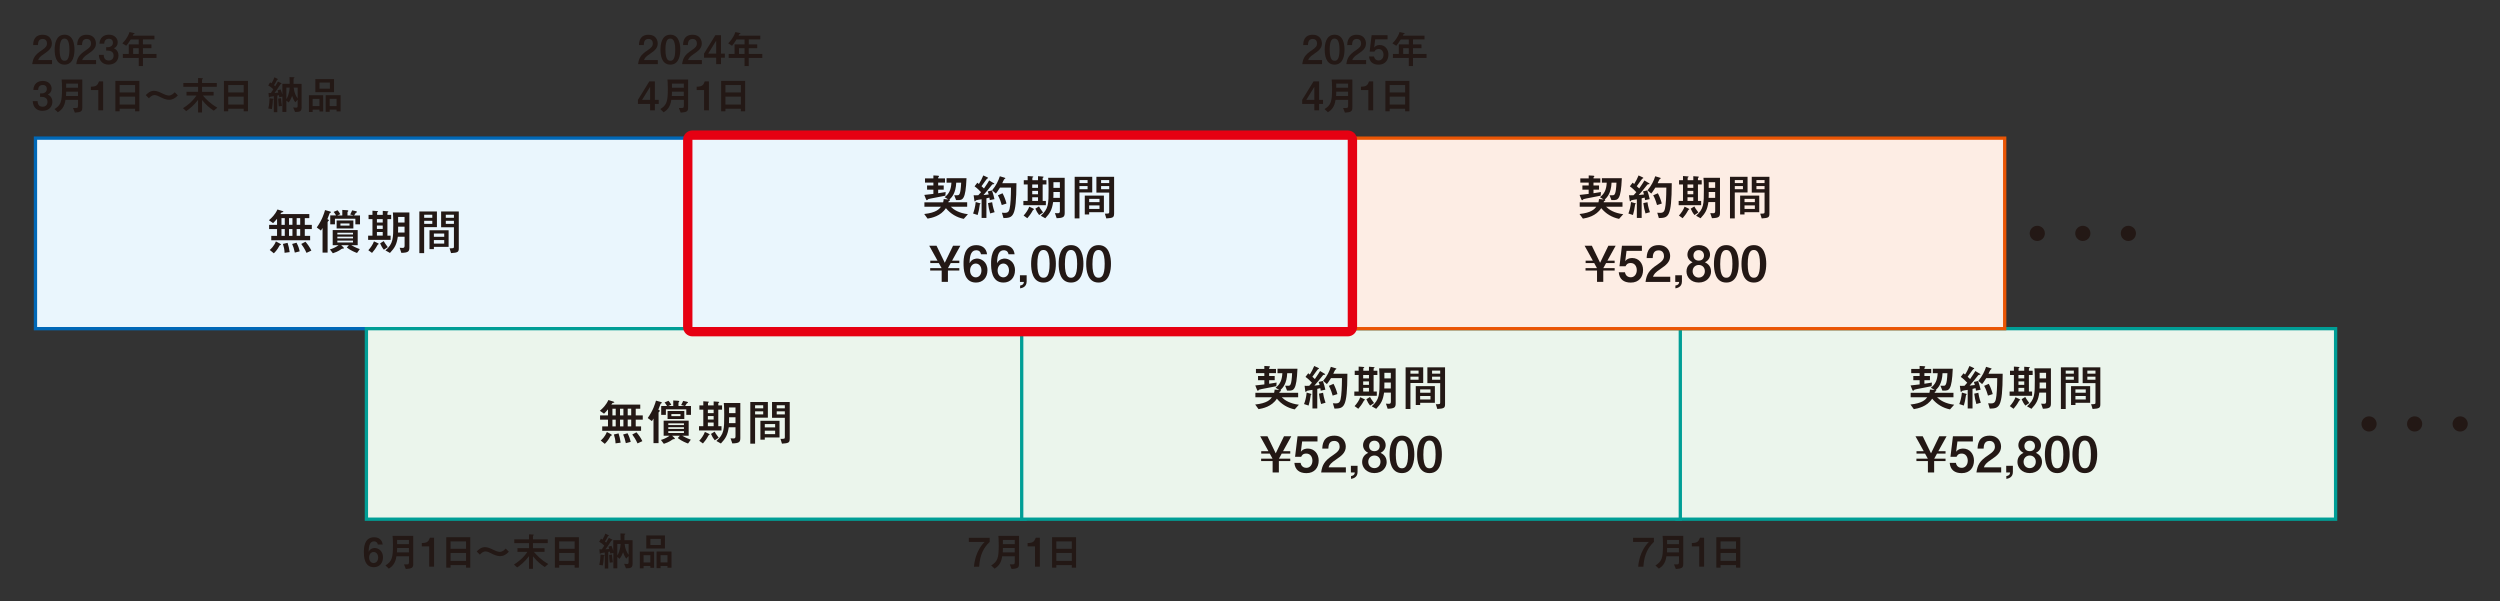 <?xml version="1.0" encoding="UTF-8"?> <svg xmlns="http://www.w3.org/2000/svg" id="_文字" data-name="文字" viewBox="0 0 757 182"><rect x="0" y="0" width="757" height="182" fill="#333333" stroke="none"/><defs><style> .cls-1 { fill: #0068b7; } .cls-2 { fill: #fdede4; } .cls-3 { fill: #ebf5ec; } .cls-4 { fill: #009e96; } .cls-5 { fill: #ea5504; } .cls-6 { fill: #e60012; } .cls-7 { fill: #eaf6fd; } .cls-8 { fill: #231815; } </style></defs><g><rect class="cls-7" x="10.74" y="41.83" width="199.43" height="57.69"></rect><path class="cls-1" d="M209.67,42.33v56.69H11.24V42.33H209.67m1-1H10.24v58.69H210.67V41.33h0Z"></path></g><g><rect class="cls-3" x="110.95" y="99.52" width="199.43" height="57.69"></rect><path class="cls-4" d="M309.87,100.02v56.69H111.45v-56.69h198.43m1-1H110.45v58.69h200.43v-58.69h0Z"></path></g><g><rect class="cls-3" x="507.8" y="99.52" width="199.42" height="57.69"></rect><path class="cls-4" d="M706.72,100.02v56.69h-198.43v-56.69h198.43m1-1h-200.43v58.69h200.43v-58.69h0Z"></path></g><g><rect class="cls-3" x="309.37" y="99.52" width="199.43" height="57.69"></rect><path class="cls-4" d="M508.3,100.02v56.69h-198.43v-56.69h198.43m1-1h-200.43v58.69h200.43v-58.69h0Z"></path></g><g><rect class="cls-2" x="407.59" y="41.83" width="199.43" height="57.69"></rect><path class="cls-5" d="M606.52,42.33v56.69h-198.43V42.33h198.43m1-1h-200.43v58.69h200.43V41.33h0Z"></path></g><g><rect class="cls-7" x="208.25" y="40.91" width="201.26" height="59.53" rx="1.42" ry="1.42"></rect><path class="cls-6" d="M408.09,42.33v56.69H209.67V42.33h198.43m0-2.83H209.67c-1.57,0-2.83,1.27-2.83,2.83v56.69c0,1.57,1.27,2.83,2.83,2.83h198.43c1.57,0,2.83-1.27,2.83-2.83V42.33c0-1.57-1.27-2.83-2.83-2.83h0Z"></path></g><g><path class="cls-8" d="M15.75,18.17v1.25h-5.99c.24-1.81,.82-2.84,2.83-4.16,1.31-.86,1.64-1.39,1.64-2.07,0-.59-.26-1.4-1.31-1.4-1.28,0-1.4,1.08-1.43,1.86h-1.46c.02-.79,.13-3.13,2.9-3.13,2.18,0,2.78,1.62,2.78,2.64,0,1.44-1.01,2.24-2.3,3.11-1.38,.92-1.61,1.29-1.86,1.92h4.19Z"></path><path class="cls-8" d="M22.55,15.04c0,1.39-.26,4.53-3,4.53s-3-3.03-3-4.53,.29-4.53,3-4.53,3,3.06,3,4.53Zm-4.49,0c0,3.24,.95,3.36,1.5,3.36,.61,0,1.46-.28,1.46-3.36s-.91-3.35-1.47-3.35-1.49,.18-1.49,3.35Z"></path><path class="cls-8" d="M29.09,18.17v1.25h-5.99c.24-1.81,.82-2.84,2.83-4.16,1.31-.86,1.64-1.39,1.64-2.07,0-.59-.26-1.4-1.31-1.4-1.28,0-1.4,1.08-1.43,1.86h-1.46c.02-.79,.13-3.13,2.9-3.13,2.18,0,2.78,1.62,2.78,2.64,0,1.44-1.01,2.24-2.3,3.11-1.38,.92-1.61,1.29-1.86,1.92h4.19Z"></path><path class="cls-8" d="M31.4,16.63c.04,.48,.12,1.69,1.52,1.69,.82,0,1.48-.49,1.48-1.5,0-1.35-1.26-1.49-1.76-1.49h-.49v-1.04h.49c.84,0,1.56-.48,1.56-1.37,0-.68-.41-1.19-1.21-1.19-1.34,0-1.4,1.16-1.42,1.5h-1.45c.07-1.76,1.22-2.73,2.87-2.73,1.76,0,2.66,1.18,2.66,2.3,0,.82-.4,1.5-1.16,1.81,1.27,.62,1.39,1.68,1.39,2.22,0,1.56-1.14,2.73-3,2.73-1.75,0-2.85-1.08-2.95-2.94h1.47Z"></path><path class="cls-8" d="M45.85,13.44v1.16h-2.57v1.74h4.11v1.2h-4.11v2.46h-1.27v-2.46h-4.81v-1.2h1.79v-2.9h3.02v-1.5h-2.42c-.83,1.32-1.13,1.64-1.37,1.92l-1.18-.74c.62-.61,1.64-1.72,2.17-3.41l1.14,.24c.36,.07,.4,.08,.4,.2,0,.08-.02,.1-.28,.18-.12,.05-.19,.26-.26,.48h6.55v1.13h-3.48v1.5h2.57Zm-3.84,1.16h-1.69v1.74h1.69v-1.74Z"></path><path class="cls-8" d="M11.38,30.63c.04,.48,.12,1.69,1.52,1.69,.82,0,1.48-.49,1.48-1.5,0-1.35-1.26-1.49-1.76-1.49h-.49v-1.04h.49c.84,0,1.56-.48,1.56-1.37,0-.68-.41-1.19-1.21-1.19-1.34,0-1.4,1.16-1.42,1.5h-1.45c.07-1.76,1.22-2.73,2.87-2.73,1.76,0,2.66,1.18,2.66,2.3,0,.82-.4,1.5-1.16,1.81,1.27,.62,1.39,1.68,1.39,2.22,0,1.56-1.14,2.73-3,2.73-1.75,0-2.85-1.08-2.95-2.94h1.47Z"></path><path class="cls-8" d="M19.83,30.23c-.31,2.28-1.34,3.15-2.3,3.77l-1.03-.97c1.94-1.2,2.28-2.27,2.28-6.18,0-1.42-.07-2.25-.12-2.77h6.26v8.54c0,1.2-.54,1.35-2.25,1.49l-.55-1.4c.44,0,1.12,.01,1.23-.04,.22-.07,.28-.41,.28-.73v-1.7h-3.79Zm.2-2.48v.48c0,.2,0,.35-.04,.84h3.62v-1.32h-3.59Zm3.59-1.18v-1.26h-3.59v1.26h3.59Z"></path><path class="cls-8" d="M31.22,33.41h-1.46v-6.14h-2.24v-1.02c1.69-.01,2.03-.48,2.46-1.6h1.25v8.76Z"></path><path class="cls-8" d="M40.9,33.7v-.77h-4.68v.77h-1.29v-9.21h7.27v9.21h-1.29Zm0-7.95h-4.68v2.24h4.68v-2.24Zm0,3.51h-4.68v2.4h4.68v-2.4Z"></path><path class="cls-8" d="M44.13,28.81c.54-.54,1.33-1.32,2.53-1.32,.86,0,1.98,.54,2.42,.77,.4,.19,1.36,.67,2.01,.67,.85,0,1.43-.59,1.82-1l.95,.95c-.77,.84-1.6,1.34-2.69,1.34-.83,0-1.76-.38-2.64-.83-.31-.17-1.15-.6-1.69-.6-.82,0-1.32,.52-1.76,.97l-.96-.96Z"></path><path class="cls-8" d="M59.98,26.28h-4.47v-1.15h4.47v-1.51l.91,.04c.21,.01,.44,.01,.49,.04,.04,.01,.06,.05,.06,.07,0,.05-.06,.11-.19,.23-.04,.04-.07,.1-.07,.18v.96h4.47v1.15h-4.47v1.52h3.5v1.12h-3.24c.83,.96,2.13,2.41,4.37,3.67l-1.07,.92c-1.27-.85-2.32-1.68-3.56-3.25v3.79h-1.2v-3.83c-1.38,1.83-2.69,2.79-3.6,3.42l-.96-.89c1.12-.72,2.72-1.81,4.07-3.84h-3.01v-1.12h3.5v-1.52Z"></path><path class="cls-8" d="M73.79,33.7v-.77h-4.68v.77h-1.3v-9.21h7.27v9.21h-1.3Zm0-7.95h-4.68v2.24h4.68v-2.24Zm0,3.51h-4.68v2.4h4.68v-2.4Z"></path><path class="cls-8" d="M91.33,25.4v7.12c0,1.27-.58,1.38-1.99,1.38l-.58-1.37c.18,.02,.8,.07,.91,.07,.31,0,.46-.1,.46-.56v-1.85l-.71,.77c-.46-.49-.84-1.56-.97-1.92-.29,.85-.73,1.56-1.02,1.99l-.72-.56v3.43h-1.2v-4.65l-.95,.19c-.02-.22-.05-.43-.1-.61-.11,.02-.42,.08-.49,.1v5.05h-1.06v-4.87c-.19,.02-1.19,.2-1.22,.22-.05,.01-.17,.23-.21,.23-.06,0-.07-.1-.08-.24l-.1-1.18c.35,.02,.53,.02,.73,.02,.08-.13,.43-.62,.74-1.13-.48-.46-.96-.85-1.55-1.15l.56-.95c.13,.07,.25,.13,.46,.28,.53-.89,.72-1.43,.85-1.82l.92,.47c.11,.05,.16,.08,.16,.14,0,.08-.06,.11-.17,.12-.11,.01-.12,.05-.25,.34-.19,.42-.54,.98-.77,1.34,.06,.05,.22,.19,.36,.32,.67-1.13,.74-1.25,.83-1.43l.89,.44c.08,.04,.2,.1,.2,.18,0,.07-.05,.08-.2,.13-.12,.04-.23,.19-.38,.44-.77,1.24-1.26,1.9-1.55,2.27,.31,0,.65-.04,1.13-.1-.05-.23-.14-.54-.23-.7l.92-.28c.23,.55,.38,.98,.55,1.55v-3.24h2.22c0-.82-.05-1.68-.06-2.03l1.19,.04c.18,0,.31,.01,.31,.11,0,.04-.02,.07-.06,.1-.18,.13-.21,.17-.21,.35v1.44h2.43Zm-8.72,4.49c.07,.01,.23,.05,.23,.12,0,.06-.13,.18-.21,.25-.01,.11-.06,.76-.06,.84-.04,.62-.11,1.21-.24,1.93l-1.09-.17c.3-1.22,.35-2.24,.37-3.11l1,.13Zm2.48-.16c.05,.85,.13,1.46,.29,2.35l-.97,.11c-.13-1.15-.16-1.8-.17-2.35l.85-.11Zm1.62-3.2v3.48c.24-.38,.86-1.37,1-3.48h-1Zm2.22,0c.13,1.48,.64,2.47,1.2,3.31v-3.31h-1.2Z"></path><path class="cls-8" d="M96.73,33.2h-2.06v.71h-1.13v-5.07h4.32v4.91h-1.13v-.54Zm0-1.07v-2.19h-2.06v2.19h2.06Zm-1.24-8.18h5.65v3.96h-5.65v-3.96Zm1.25,2.9h3.15v-1.85h-3.15v1.85Zm5.17,6.34h-2.09v.67h-1.21v-5.04h4.52v4.91h-1.22v-.54Zm0-1.07v-2.19h-2.09v2.19h2.09Z"></path></g><g><path class="cls-8" d="M199.19,18.17v1.25h-5.98c.24-1.81,.81-2.84,2.83-4.16,1.31-.86,1.64-1.39,1.64-2.07,0-.59-.26-1.4-1.31-1.4-1.28,0-1.4,1.08-1.43,1.86h-1.46c.02-.79,.13-3.13,2.9-3.13,2.18,0,2.78,1.62,2.78,2.64,0,1.44-1.01,2.24-2.3,3.11-1.38,.92-1.61,1.29-1.86,1.92h4.19Z"></path><path class="cls-8" d="M205.99,15.04c0,1.39-.26,4.53-3,4.53s-3-3.03-3-4.53,.29-4.53,3-4.53,3,3.06,3,4.53Zm-4.49,0c0,3.24,.95,3.36,1.5,3.36,.61,0,1.46-.28,1.46-3.36s-.91-3.35-1.48-3.35-1.49,.18-1.49,3.35Z"></path><path class="cls-8" d="M212.53,18.17v1.25h-5.98c.24-1.81,.81-2.84,2.83-4.16,1.31-.86,1.64-1.39,1.64-2.07,0-.59-.26-1.4-1.31-1.4-1.28,0-1.4,1.08-1.43,1.86h-1.46c.02-.79,.13-3.13,2.9-3.13,2.18,0,2.78,1.62,2.78,2.64,0,1.44-1.01,2.24-2.3,3.11-1.38,.92-1.61,1.29-1.86,1.92h4.19Z"></path><path class="cls-8" d="M218.31,16.23h1.17v1.25h-1.17v1.93h-1.45v-1.93h-3.68v-1.25l3.44-5.58h1.69v5.58Zm-1.45,0v-3.93l-2.42,3.93h2.42Z"></path><path class="cls-8" d="M229.29,13.44v1.16h-2.57v1.74h4.11v1.2h-4.11v2.46h-1.27v-2.46h-4.81v-1.2h1.79v-2.9h3.02v-1.5h-2.42c-.83,1.32-1.13,1.64-1.37,1.92l-1.17-.74c.62-.61,1.64-1.72,2.17-3.41l1.14,.24c.36,.07,.4,.08,.4,.2,0,.08-.02,.1-.28,.18-.12,.05-.19,.26-.26,.48h6.55v1.13h-3.48v1.5h2.57Zm-3.84,1.16h-1.69v1.74h1.69v-1.74Z"></path><path class="cls-8" d="M198.3,30.23h1.17v1.25h-1.17v1.93h-1.45v-1.93h-3.68v-1.25l3.44-5.58h1.69v5.58Zm-1.45,0v-3.93l-2.42,3.93h2.42Z"></path><path class="cls-8" d="M203.27,30.23c-.31,2.28-1.34,3.15-2.3,3.77l-1.03-.97c1.94-1.2,2.28-2.27,2.28-6.18,0-1.42-.07-2.25-.12-2.77h6.26v8.54c0,1.2-.54,1.35-2.25,1.49l-.55-1.4c.44,0,1.12,.01,1.24-.04,.21-.07,.28-.41,.28-.73v-1.7h-3.79Zm.2-2.48v.48c0,.2,0,.35-.04,.84h3.62v-1.32h-3.59Zm3.59-1.18v-1.26h-3.59v1.26h3.59Z"></path><path class="cls-8" d="M214.65,33.41h-1.46v-6.14h-2.24v-1.02c1.69-.01,2.03-.48,2.46-1.6h1.25v8.76Z"></path><path class="cls-8" d="M224.34,33.7v-.77h-4.68v.77h-1.3v-9.21h7.27v9.21h-1.3Zm0-7.95h-4.68v2.24h4.68v-2.24Zm0,3.51h-4.68v2.4h4.68v-2.4Z"></path></g><g><path class="cls-8" d="M83.89,66.25c-.29,.39-1,1.11-1.2,1.32l-1.26-.89c.84-.71,1.88-1.71,2.58-3.25l1.37,.42c.24,.08,.42,.14,.42,.25,0,.11-.04,.12-.41,.2-.16,.04-.24,.06-.49,.51h8.76v1.25h-1.37v2.02h2.13v1.29h-2.13v2.05h1.62v1.33h-11.77v-1.33h1.75v-2.05h-2.4v-1.29h2.4v-1.83Zm.76,7.44c.13,.07,.41,.23,.41,.38,0,.1-.03,.1-.29,.17-.08,.01-.1,.04-.13,.13-.71,1.35-1.42,2.04-1.73,2.33l-1.23-1.01c.34-.3,1.3-1.15,1.86-2.59l1.11,.6Zm1.58-7.63h-1v2.02h1v-2.02Zm0,3.31h-1v2.05h1v-2.05Zm.85,4.17c.3,.91,.48,1.72,.63,2.8l-1.54,.21c-.04-1.04-.23-1.86-.5-2.69l1.41-.33Zm1.47-7.48h-1.04v2.02h1.04v-2.02Zm0,3.31h-1.04v2.05h1.04v-2.05Zm1.24,4.12c.51,.98,.77,1.73,.95,2.62l-1.47,.38c-.21-1.09-.48-1.88-.81-2.62l1.33-.38Zm1.11-7.44h-1.07v2.02h1.07v-2.02Zm0,3.31h-1.07v2.05h1.07v-2.05Zm1.59,3.84c.71,.81,1.26,1.6,1.79,2.68l-1.47,.69c-.53-1.2-1.14-2.1-1.59-2.7l1.27-.67Z"></path><path class="cls-8" d="M95.92,68.87c1.6-2.21,2.25-4.33,2.5-5.26l1.37,.38c.2,.06,.42,.13,.42,.27,0,.1-.07,.13-.3,.22-.09,.05-.1,.09-.25,.51-.39,1.08-.42,1.15-.53,1.36,.3,.17,.46,.24,.46,.38,0,.08-.03,.1-.24,.27-.15,.12-.15,.24-.15,.33v9.15h-1.53v-7.44c-.22,.38-.31,.51-.49,.77l-1.26-.93Zm4,6.64c.72-.21,1.52-.49,2.62-1.27h-1.8v-4.57h7.57v4.57h-1.95c1.41,.79,2.21,1.06,2.59,1.19l-.84,1.17c-.49-.18-1.92-.72-3.1-1.65l.63-.71h-2.34l.67,.62c.06,.06,.15,.17,.15,.27,0,.12-.13,.15-.19,.15-.32,0-.34,0-.5,.1-1.02,.77-2.12,1.14-2.64,1.31l-.89-1.17Zm7.68-7.59v-1.68h-6.18v1.68h-1.42v-2.69h1.78c-.3-.51-.57-.84-.76-1.06l1.18-.51c.43,.45,.8,1.11,.85,1.2l-.94,.38h1.54v-1.68l1.44,.09c.07,0,.39,.03,.39,.21,0,.06-.01,.09-.17,.21-.09,.08-.09,.18-.09,.27v.9h1.89l-1.08-.3c.29-.5,.43-.85,.6-1.25l1.15,.25c.21,.04,.32,.15,.32,.24,0,.1-.05,.12-.3,.24-.08,.04-.09,.06-.29,.38-.11,.18-.21,.31-.29,.44h1.79v2.69h-1.43Zm-5.67-1.16h5.07v2.42h-5.07v-2.42Zm4.96,3.72h-4.74v.52h4.74v-.52Zm0,1.18h-4.74v.53h4.74v-.53Zm0,1.19h-4.74v.56h4.74v-.56Zm-3.81-4.54h2.76v-.64h-2.76v.64Z"></path><path class="cls-8" d="M115.89,63.85l1.33,.1c.14,.02,.38,.03,.38,.14,0,.06-.07,.12-.16,.18-.09,.06-.13,.1-.13,.18v.61h1.14v1.29h-1.14v5h.97v1.29h-6.81v-1.29h1.31v-5h-1.18v-1.29h1.18v-1.26l1.18,.09c.26,.02,.53,.03,.53,.14,0,.06-.09,.13-.18,.18-.06,.04-.12,.07-.12,.15v.7h1.71v-1.21Zm-1.59,9.73c.38,.18,.38,.21,.38,.27,0,.12-.12,.15-.24,.17-.04,.03-.13,.19-.17,.25-.57,1.05-1.05,1.65-1.62,2.31l-1.12-.81c.67-.72,1.39-1.77,1.71-2.69l1.07,.5Zm1.59-7.23h-1.76v1.04h1.76v-1.04Zm0,1.94h-1.76v1.04h1.76v-1.04Zm-1.76,1.95v1.11h1.76v-1.11h-1.76Zm2.06,2.76c.17,.31,.48,.87,1.23,1.84l-1.18,.78c-.5-.61-.84-1.21-1.14-1.93l1.09-.69Zm4.27-1.33c-.34,2.38-.95,3.39-2.38,4.92l-1.37-.76c2.37-2.06,2.37-3.61,2.37-7.9,0-.99-.01-2.67-.13-3.6h5.01v10.59c0,1.2-.3,1.6-2.43,1.65l-.52-1.54c.14,0,.79,.04,.93,.04,.49,0,.57-.28,.57-.75v-2.64h-2.04Zm2.04-1.25v-1.78h-1.95v.97c0,.18-.01,.58-.03,.81h1.98Zm0-3.03v-1.71h-1.95v1.71h1.95Z"></path><path class="cls-8" d="M126.98,76.64v-12.61h5.32v4.74h-3.87v7.87h-1.46Zm3.92-11.62h-2.46v.92h2.46v-.92Zm-2.46,1.83v.93h2.46v-.93h-2.46Zm2.94,8.58h-1.33v-5.71h5.79v5.04h-4.46v.67Zm3.13-4.72h-3.13v1h3.13v-1Zm0,1.99h-3.13v1.06h3.13v-1.06Zm4.41,2.52c0,1.11-.34,1.29-2.34,1.42l-.45-1.45c1.18,0,1.32,0,1.32-.53v-5.85h-3.88v-4.78h5.35v11.19Zm-1.47-10.2h-2.46v.92h2.46v-.92Zm-2.46,1.83v.93h2.46v-.93h-2.46Z"></path></g><g><path class="cls-8" d="M291.84,66.28c-2.18-.45-3.99-1.53-5.42-3.25-1.58,2.44-4.31,2.95-5.55,3.17l-1.02-1.4c3.61-.38,4.57-1.52,5.07-2.19h-5.01v-1.35h5.67c.11-.38,.14-.67,.17-.99l1.41,.13-1.12-.69c1.35-1.04,1.93-2.27,2.05-4.4h-1.47v-1.35h6.04c-.27,6.63-1.17,6.63-2.7,6.63h-.45l-.57-1.47h.93c.58,0,1-.13,1.17-3.81h-1.49c-.14,3.14-1.29,4.4-2.07,5.13,.13,.04,.19,.1,.19,.2,0,.07-.09,.12-.34,.25-.11,.04-.13,.19-.18,.36h5.71v1.35h-4.98c.96,.93,2.52,1.93,5.21,2.26l-1.26,1.41Zm-9.21-8.85h-1.91v-1.27h1.91v-.87h-2.54v-1.27h2.54v-.9l1.26,.07c.25,.02,.45,.03,.45,.18,0,.09-.06,.13-.18,.24-.08,.08-.08,.15-.08,.41h2.07v1.27h-2.07v.87h1.68v1.27h-1.68v1.08c.86-.12,1.2-.18,2.27-.36l-.09,1.1c-.81,.21-4.98,.92-5.19,1.05-.09,.08-.29,.33-.38,.33-.17,0-.23-.15-.35-.44l-.46-1.17c1.1-.1,1.25-.13,2.75-.31v-1.27Z"></path><path class="cls-8" d="M296.46,61.46c.39,.1,.43,.12,.43,.24,0,.06-.04,.09-.16,.13-.05,.02-.05,.08-.08,.3-.16,1.19-.34,2.08-.62,2.97l-1.38-.45c.31-.79,.67-2.07,.79-3.48l1,.29Zm.76-1.11c-.3,.04-1.51,.21-1.66,.29-.06,.04-.29,.34-.36,.34-.13,0-.13-.06-.21-.6l-.17-1.27c.15,.02,.33,.03,.57,.03,.21,0,.39,0,.84-.03,.36-.36,.55-.58,.83-.92-.41-.43-1.12-1.18-1.96-1.77l.84-1.1c.18,.12,.27,.19,.47,.39,.52-.79,.9-1.56,1.33-2.59l1.01,.46c.33,.15,.46,.23,.46,.31s-.13,.15-.32,.21c-.1,.03-1.42,1.92-1.69,2.28,.12,.1,.64,.58,.75,.69,.97-1.41,1.32-1.98,1.57-2.43l1.19,.71c.33,.19,.36,.21,.36,.31,0,.12-.11,.12-.39,.13-.18,0-.34,.21-.41,.3-.69,.9-1.7,2.1-2.47,2.97,.27-.03,.53-.04,1.59-.18-.11-.42-.15-.54-.3-.93l1.29-.29c.31,.83,.6,1.94,.75,2.64l-1.41,.29c-.06-.51-.11-.66-.13-.76-.2,.04-.27,.06-.9,.22v5.94h-1.46v-5.65Zm3.2,.87c.04,.38,.22,1.51,.75,3.03l-1.35,.38c-.32-1.04-.53-2.16-.65-3.13l1.25-.27Zm7.36-5.73c-.04,10.42-1.07,10.45-3.92,10.54l-.48-1.62c.25,.01,.55,.04,.88,.04,1.21,0,1.41-.62,1.63-2.38,.23-1.79,.24-4.95,.24-5.27h-3.33c-.78,1.26-1.08,1.6-1.25,1.8l-1.14-.98c1.18-1.38,1.93-2.94,2.34-4.25l1.2,.36c.44,.13,.48,.15,.48,.24s-.35,.29-.39,.35c-.12,.17-.48,.99-.55,1.15h4.27Zm-4.2,3.04c.48,.9,.93,2.07,1.19,3.1l-1.44,.46c-.15-.51-.54-1.88-1.16-2.96l1.41-.61Z"></path><path class="cls-8" d="M314.31,53.35l1.33,.1c.13,.02,.38,.03,.38,.14,0,.06-.07,.12-.17,.18-.09,.06-.13,.1-.13,.18v.61h1.14v1.29h-1.14v5h.97v1.29h-6.81v-1.29h1.3v-5h-1.18v-1.29h1.18v-1.26l1.19,.09c.25,.02,.53,.03,.53,.14,0,.06-.09,.13-.18,.18-.06,.04-.12,.07-.12,.15v.7h1.71v-1.21Zm-1.59,9.73c.38,.18,.38,.21,.38,.27,0,.12-.12,.15-.24,.17-.04,.03-.13,.19-.17,.25-.57,1.05-1.05,1.65-1.62,2.31l-1.12-.81c.67-.72,1.39-1.77,1.71-2.69l1.07,.5Zm1.59-7.23h-1.75v1.04h1.75v-1.04Zm0,1.94h-1.75v1.04h1.75v-1.04Zm-1.75,1.95v1.11h1.75v-1.11h-1.75Zm2.05,2.76c.17,.31,.48,.87,1.23,1.84l-1.19,.78c-.49-.61-.84-1.21-1.14-1.93l1.09-.69Zm4.28-1.33c-.35,2.38-.95,3.39-2.38,4.92l-1.37-.76c2.37-2.06,2.37-3.61,2.37-7.9,0-.99-.01-2.67-.13-3.6h5.01v10.59c0,1.2-.3,1.6-2.43,1.65l-.53-1.54c.14,0,.79,.04,.93,.04,.5,0,.57-.28,.57-.75v-2.64h-2.04Zm2.04-1.25v-1.78h-1.95v.97c0,.18-.02,.58-.03,.81h1.98Zm0-3.03v-1.71h-1.95v1.71h1.95Z"></path><path class="cls-8" d="M325.41,66.14v-12.61h5.32v4.74h-3.87v7.87h-1.46Zm3.91-11.62h-2.46v.92h2.46v-.92Zm-2.46,1.83v.93h2.46v-.93h-2.46Zm2.94,8.58h-1.33v-5.71h5.79v5.04h-4.46v.67Zm3.13-4.72h-3.13v1h3.13v-1Zm0,1.99h-3.13v1.06h3.13v-1.06Zm4.41,2.52c0,1.11-.35,1.29-2.34,1.42l-.45-1.45c1.18,0,1.32,0,1.32-.53v-5.85h-3.88v-4.78h5.36v11.19Zm-1.47-10.2h-2.46v.92h2.46v-.92Zm-2.46,1.83v.93h2.46v-.93h-2.46Z"></path><path class="cls-8" d="M283.58,74.41l2.5,5.16,2.5-5.16h2.21l-2.5,4.52h2.19v.73h-2.6l-.84,1.53h3.44v.73h-3.45v3.44h-1.89v-3.44h-3.48v-.73h3.46l-.84-1.53h-2.59v-.73h2.19l-2.51-4.52h2.21Z"></path><path class="cls-8" d="M297.04,76.98c-.22-1.2-1.19-1.2-1.41-1.2-1.3,0-2.02,1.03-2.05,3.93,.67-1.42,2.14-1.42,2.29-1.42,1.17,0,3.13,.92,3.13,3.54,0,2.23-1.41,3.73-3.48,3.73-3.71,0-3.76-4.23-3.76-5.83,0-1.12,0-5.5,3.85-5.5,1.82,0,3.06,.96,3.27,2.76h-1.85Zm-3.3,4.92c0,1.27,.78,2.08,1.73,2.08s1.71-.81,1.71-2.08-.76-2.1-1.71-2.1-1.73,.83-1.73,2.1Z"></path><path class="cls-8" d="M305.38,76.98c-.22-1.2-1.19-1.2-1.41-1.2-1.3,0-2.02,1.03-2.05,3.93,.67-1.42,2.14-1.42,2.29-1.42,1.17,0,3.13,.92,3.13,3.54,0,2.23-1.41,3.73-3.48,3.73-3.71,0-3.76-4.23-3.76-5.83,0-1.12,0-5.5,3.85-5.5,1.82,0,3.06,.96,3.27,2.76h-1.85Zm-3.3,4.92c0,1.27,.78,2.08,1.73,2.08s1.71-.81,1.71-2.08-.76-2.1-1.71-2.1-1.73,.83-1.73,2.1Z"></path><path class="cls-8" d="M310.87,83.34v1.89c0,1.78-1.56,2.01-1.98,2.08v-.85c1.07-.16,1.12-.78,1.14-1.09h-1.19v-2.02h2.03Z"></path><path class="cls-8" d="M319.72,79.89c0,1.74-.33,5.67-3.75,5.67s-3.75-3.79-3.75-5.67,.36-5.67,3.75-5.67,3.75,3.82,3.75,5.67Zm-5.61,0c0,4.05,1.18,4.2,1.88,4.2,.76,0,1.83-.35,1.83-4.2s-1.14-4.19-1.84-4.19-1.86,.23-1.86,4.19Z"></path><path class="cls-8" d="M328.06,79.89c0,1.74-.33,5.67-3.75,5.67s-3.75-3.79-3.75-5.67,.36-5.67,3.75-5.67,3.75,3.82,3.75,5.67Zm-5.61,0c0,4.05,1.18,4.2,1.88,4.2,.76,0,1.83-.35,1.83-4.2s-1.14-4.19-1.84-4.19-1.86,.23-1.86,4.19Z"></path><path class="cls-8" d="M336.4,79.89c0,1.74-.33,5.67-3.75,5.67s-3.75-3.79-3.75-5.67,.36-5.67,3.75-5.67,3.75,3.82,3.75,5.67Zm-5.61,0c0,4.05,1.18,4.2,1.88,4.2,.76,0,1.83-.35,1.83-4.2s-1.14-4.19-1.84-4.19-1.86,.23-1.86,4.19Z"></path></g><g><path class="cls-8" d="M490.27,66.28c-2.17-.45-3.99-1.53-5.42-3.25-1.58,2.44-4.3,2.95-5.55,3.17l-1.02-1.4c3.61-.38,4.57-1.52,5.07-2.19h-5.01v-1.35h5.67c.1-.38,.13-.67,.17-.99l1.41,.13-1.12-.69c1.35-1.04,1.93-2.27,2.05-4.4h-1.47v-1.35h6.04c-.27,6.63-1.17,6.63-2.7,6.63h-.45l-.57-1.47h.93c.58,0,1-.13,1.17-3.81h-1.49c-.13,3.14-1.29,4.4-2.07,5.13,.13,.04,.19,.1,.19,.2,0,.07-.09,.12-.34,.25-.11,.04-.13,.19-.18,.36h5.71v1.35h-4.98c.96,.93,2.52,1.93,5.21,2.26l-1.26,1.41Zm-9.21-8.85h-1.91v-1.27h1.91v-.87h-2.54v-1.27h2.54v-.9l1.26,.07c.25,.02,.45,.03,.45,.18,0,.09-.06,.13-.18,.24-.08,.08-.08,.15-.08,.41h2.07v1.27h-2.07v.87h1.68v1.27h-1.68v1.08c.85-.12,1.2-.18,2.26-.36l-.09,1.1c-.81,.21-4.98,.92-5.19,1.05-.09,.08-.29,.33-.38,.33-.17,0-.23-.15-.35-.44l-.46-1.17c1.1-.1,1.25-.13,2.75-.31v-1.27Z"></path><path class="cls-8" d="M494.89,61.46c.39,.1,.43,.12,.43,.24,0,.06-.04,.09-.16,.13-.05,.02-.05,.08-.08,.3-.17,1.19-.35,2.08-.62,2.97l-1.38-.45c.31-.79,.67-2.07,.79-3.48l1,.29Zm.76-1.11c-.3,.04-1.51,.21-1.66,.29-.06,.04-.29,.34-.36,.34-.13,0-.13-.06-.21-.6l-.17-1.27c.15,.02,.33,.03,.57,.03,.21,0,.39,0,.84-.03,.36-.36,.55-.58,.82-.92-.4-.43-1.12-1.18-1.96-1.77l.84-1.1c.18,.12,.27,.19,.47,.39,.52-.79,.9-1.56,1.33-2.59l1,.46c.33,.15,.46,.23,.46,.31s-.13,.15-.32,.21c-.1,.03-1.42,1.92-1.69,2.28,.12,.1,.64,.58,.75,.69,.97-1.41,1.32-1.98,1.57-2.43l1.19,.71c.33,.19,.36,.21,.36,.31,0,.12-.1,.12-.39,.13-.18,0-.34,.21-.41,.3-.69,.9-1.69,2.1-2.47,2.97,.27-.03,.53-.04,1.59-.18-.1-.42-.15-.54-.3-.93l1.29-.29c.31,.83,.6,1.94,.75,2.64l-1.41,.29c-.06-.51-.1-.66-.13-.76-.2,.04-.27,.06-.9,.22v5.94h-1.46v-5.65Zm3.2,.87c.04,.38,.22,1.51,.75,3.03l-1.35,.38c-.32-1.04-.53-2.16-.65-3.13l1.25-.27Zm7.36-5.73c-.04,10.42-1.06,10.45-3.91,10.54l-.48-1.62c.25,.01,.55,.04,.88,.04,1.21,0,1.41-.62,1.63-2.38,.23-1.79,.24-4.95,.24-5.27h-3.33c-.78,1.26-1.08,1.6-1.24,1.8l-1.14-.98c1.19-1.38,1.94-2.94,2.34-4.25l1.2,.36c.44,.13,.48,.15,.48,.24s-.35,.29-.39,.35c-.12,.17-.48,.99-.55,1.15h4.27Zm-4.2,3.04c.48,.9,.93,2.07,1.18,3.1l-1.44,.46c-.15-.51-.54-1.88-1.16-2.96l1.41-.61Z"></path><path class="cls-8" d="M512.73,53.35l1.33,.1c.14,.02,.38,.03,.38,.14,0,.06-.07,.12-.17,.18-.09,.06-.13,.1-.13,.18v.61h1.14v1.29h-1.14v5h.97v1.29h-6.81v-1.29h1.31v-5h-1.19v-1.29h1.19v-1.26l1.18,.09c.25,.02,.53,.03,.53,.14,0,.06-.09,.13-.18,.18-.06,.04-.12,.07-.12,.15v.7h1.71v-1.21Zm-1.59,9.73c.38,.18,.38,.21,.38,.27,0,.12-.12,.15-.24,.17-.04,.03-.13,.19-.16,.25-.57,1.05-1.05,1.65-1.62,2.31l-1.12-.81c.67-.72,1.39-1.77,1.71-2.69l1.06,.5Zm1.59-7.23h-1.75v1.04h1.75v-1.04Zm0,1.94h-1.75v1.04h1.75v-1.04Zm-1.75,1.95v1.11h1.75v-1.11h-1.75Zm2.06,2.76c.16,.31,.48,.87,1.23,1.84l-1.18,.78c-.5-.61-.84-1.21-1.14-1.93l1.1-.69Zm4.27-1.33c-.34,2.38-.95,3.39-2.38,4.92l-1.37-.76c2.37-2.06,2.37-3.61,2.37-7.9,0-.99-.01-2.67-.13-3.6h5.01v10.59c0,1.2-.3,1.6-2.43,1.65l-.52-1.54c.13,0,.79,.04,.93,.04,.5,0,.57-.28,.57-.75v-2.64h-2.04Zm2.04-1.25v-1.78h-1.95v.97c0,.18-.01,.58-.03,.81h1.98Zm0-3.03v-1.71h-1.95v1.71h1.95Z"></path><path class="cls-8" d="M523.84,66.14v-12.61h5.32v4.74h-3.87v7.87h-1.46Zm3.92-11.62h-2.46v.92h2.46v-.92Zm-2.46,1.83v.93h2.46v-.93h-2.46Zm2.94,8.58h-1.33v-5.71h5.79v5.04h-4.46v.67Zm3.13-4.72h-3.13v1h3.13v-1Zm0,1.99h-3.13v1.06h3.13v-1.06Zm4.41,2.52c0,1.11-.34,1.29-2.34,1.42l-.45-1.45c1.19,0,1.32,0,1.32-.53v-5.85h-3.88v-4.78h5.35v11.19Zm-1.47-10.2h-2.46v.92h2.46v-.92Zm-2.46,1.83v.93h2.46v-.93h-2.46Z"></path><path class="cls-8" d="M482.01,74.41l2.5,5.16,2.5-5.16h2.21l-2.5,4.52h2.19v.73h-2.59l-.84,1.53h3.44v.73h-3.45v3.44h-1.89v-3.44h-3.48v-.73h3.46l-.84-1.53h-2.59v-.73h2.19l-2.5-4.52h2.2Z"></path><path class="cls-8" d="M497.17,75.97h-4.66l-.39,3.12c.67-.96,1.83-.96,2.13-.96,1.91,0,3.27,1.54,3.27,3.63s-1.23,3.81-3.71,3.81c-2.16,0-3.48-1.04-3.65-3.12h1.88c.06,.31,.32,1.51,1.77,1.51,1.06,0,1.81-.92,1.81-2.16,0-1.17-.66-2.16-1.84-2.16-1.06,0-1.35,.57-1.56,.98h-1.84l.75-6.21h6.04v1.56Z"></path><path class="cls-8" d="M505.75,83.8v1.56h-7.48c.3-2.27,1.02-3.55,3.54-5.2,1.63-1.08,2.05-1.74,2.05-2.6,0-.73-.33-1.75-1.63-1.75-1.61,0-1.75,1.35-1.79,2.33h-1.83c.03-.99,.17-3.92,3.63-3.92,2.73,0,3.48,2.02,3.48,3.3,0,1.8-1.26,2.8-2.88,3.88-1.72,1.16-2.01,1.62-2.32,2.4h5.23Z"></path><path class="cls-8" d="M509.29,83.34v1.89c0,1.78-1.56,2.01-1.98,2.08v-.85c1.06-.16,1.12-.78,1.14-1.09h-1.18v-2.02h2.02Z"></path><path class="cls-8" d="M518.11,82.21c0,1.59-1.27,3.34-3.72,3.34s-3.72-1.75-3.72-3.34c0-1.81,1.23-2.48,1.84-2.79-1.56-.76-1.56-2.1-1.56-2.35,0-1.22,.96-2.85,3.43-2.85s3.42,1.63,3.42,2.85c0,.25,0,1.59-1.54,2.35,.6,.31,1.84,.98,1.84,2.79Zm-5.58-.09c0,1.11,.78,1.93,1.86,1.93s1.84-.82,1.84-1.93-.75-1.89-1.84-1.89-1.86,.81-1.86,1.89Zm.25-4.75c0,.93,.6,1.54,1.6,1.54s1.59-.62,1.59-1.54-.61-1.63-1.59-1.63-1.6,.69-1.6,1.63Z"></path><path class="cls-8" d="M526.48,79.89c0,1.74-.33,5.67-3.75,5.67s-3.75-3.79-3.75-5.67,.36-5.67,3.75-5.67,3.75,3.82,3.75,5.67Zm-5.61,0c0,4.05,1.18,4.2,1.88,4.2,.76,0,1.83-.35,1.83-4.2s-1.14-4.19-1.84-4.19-1.86,.23-1.86,4.19Z"></path><path class="cls-8" d="M534.82,79.89c0,1.74-.33,5.67-3.75,5.67s-3.75-3.79-3.75-5.67,.36-5.67,3.75-5.67,3.75,3.82,3.75,5.67Zm-5.61,0c0,4.05,1.18,4.2,1.88,4.2,.76,0,1.83-.35,1.83-4.2s-1.14-4.19-1.84-4.19-1.86,.23-1.86,4.19Z"></path></g><g><path class="cls-8" d="M619.19,70.67c0,1.26-1.03,2.3-2.3,2.3s-2.3-1.03-2.3-2.3,1.03-2.3,2.3-2.3,2.3,1.01,2.3,2.3Z"></path><path class="cls-8" d="M632.98,70.67c0,1.26-1.03,2.3-2.3,2.3s-2.3-1.03-2.3-2.3,1.03-2.3,2.3-2.3,2.3,1.01,2.3,2.3Z"></path><path class="cls-8" d="M646.77,70.67c0,1.26-1.03,2.3-2.3,2.3s-2.3-1.03-2.3-2.3,1.03-2.3,2.3-2.3,2.3,1.01,2.3,2.3Z"></path></g><g><path class="cls-8" d="M400.32,18.17v1.25h-5.99c.24-1.81,.82-2.84,2.83-4.16,1.31-.86,1.64-1.39,1.64-2.07,0-.59-.26-1.4-1.31-1.4-1.28,0-1.4,1.08-1.43,1.86h-1.46c.02-.79,.13-3.13,2.9-3.13,2.18,0,2.78,1.62,2.78,2.64,0,1.44-1.01,2.24-2.3,3.11-1.38,.92-1.61,1.29-1.86,1.92h4.19Z"></path><path class="cls-8" d="M407.12,15.04c0,1.39-.26,4.53-3,4.53s-3-3.03-3-4.53,.29-4.53,3-4.53,3,3.06,3,4.53Zm-4.48,0c0,3.24,.95,3.36,1.5,3.36,.61,0,1.46-.28,1.46-3.36s-.91-3.35-1.48-3.35-1.49,.18-1.49,3.35Z"></path><path class="cls-8" d="M413.66,18.17v1.25h-5.99c.24-1.81,.82-2.84,2.83-4.16,1.31-.86,1.64-1.39,1.64-2.07,0-.59-.26-1.4-1.31-1.4-1.28,0-1.4,1.08-1.43,1.86h-1.46c.02-.79,.13-3.13,2.9-3.13,2.18,0,2.78,1.62,2.78,2.64,0,1.44-1.01,2.24-2.3,3.11-1.38,.92-1.61,1.29-1.86,1.92h4.19Z"></path><path class="cls-8" d="M420.14,11.91h-3.73l-.31,2.49c.54-.77,1.46-.77,1.7-.77,1.52,0,2.62,1.24,2.62,2.9s-.98,3.05-2.96,3.05c-1.73,0-2.78-.83-2.91-2.49h1.5c.05,.25,.25,1.21,1.42,1.21,.85,0,1.45-.73,1.45-1.73,0-.94-.53-1.73-1.47-1.73-.85,0-1.08,.46-1.25,.78h-1.47l.6-4.97h4.83v1.25Z"></path><path class="cls-8" d="M430.42,13.44v1.16h-2.57v1.74h4.11v1.2h-4.11v2.46h-1.27v-2.46h-4.81v-1.2h1.79v-2.9h3.02v-1.5h-2.42c-.83,1.32-1.13,1.64-1.37,1.92l-1.17-.74c.62-.61,1.64-1.72,2.17-3.41l1.14,.24c.36,.07,.4,.08,.4,.2,0,.08-.02,.1-.28,.18-.12,.05-.19,.26-.26,.48h6.55v1.13h-3.48v1.5h2.57Zm-3.84,1.16h-1.69v1.74h1.69v-1.74Z"></path><path class="cls-8" d="M399.43,30.23h1.18v1.25h-1.18v1.93h-1.45v-1.93h-3.68v-1.25l3.44-5.58h1.69v5.58Zm-1.45,0v-3.93l-2.42,3.93h2.42Z"></path><path class="cls-8" d="M404.4,30.23c-.31,2.28-1.34,3.15-2.3,3.77l-1.03-.97c1.94-1.2,2.28-2.27,2.28-6.18,0-1.42-.07-2.25-.12-2.77h6.26v8.54c0,1.2-.54,1.35-2.25,1.49l-.55-1.4c.44,0,1.12,.01,1.24-.04,.22-.07,.28-.41,.28-.73v-1.7h-3.79Zm.21-2.48v.48c0,.2,0,.35-.04,.84h3.62v-1.32h-3.59Zm3.59-1.18v-1.26h-3.59v1.26h3.59Z"></path><path class="cls-8" d="M415.79,33.41h-1.46v-6.14h-2.24v-1.02c1.69-.01,2.03-.48,2.46-1.6h1.25v8.76Z"></path><path class="cls-8" d="M425.47,33.7v-.77h-4.68v.77h-1.29v-9.21h7.27v9.21h-1.29Zm0-7.95h-4.68v2.24h4.68v-2.24Zm0,3.51h-4.68v2.4h4.68v-2.4Z"></path></g><g><path class="cls-8" d="M184.1,123.95c-.29,.39-1,1.11-1.2,1.32l-1.26-.89c.84-.71,1.88-1.71,2.58-3.25l1.37,.42c.24,.08,.42,.14,.42,.25,0,.11-.04,.12-.41,.2-.16,.04-.24,.06-.49,.51h8.76v1.25h-1.37v2.02h2.13v1.29h-2.13v2.05h1.62v1.33h-11.77v-1.33h1.75v-2.05h-2.4v-1.29h2.4v-1.83Zm.77,7.44c.13,.07,.4,.23,.4,.38,0,.1-.03,.1-.29,.17-.07,.01-.1,.04-.13,.13-.71,1.35-1.42,2.04-1.72,2.33l-1.23-1.01c.35-.3,1.3-1.15,1.86-2.59l1.11,.6Zm1.57-7.63h-1v2.02h1v-2.02Zm0,3.31h-1v2.05h1v-2.05Zm.86,4.17c.3,.91,.48,1.72,.63,2.8l-1.54,.21c-.04-1.04-.23-1.86-.5-2.69l1.41-.33Zm1.47-7.48h-1.03v2.02h1.03v-2.02Zm0,3.31h-1.03v2.05h1.03v-2.05Zm1.25,4.12c.51,.98,.76,1.73,.95,2.62l-1.47,.38c-.21-1.09-.48-1.88-.81-2.62l1.33-.38Zm1.11-7.44h-1.06v2.02h1.06v-2.02Zm0,3.31h-1.06v2.05h1.06v-2.05Zm1.59,3.84c.71,.81,1.26,1.6,1.79,2.68l-1.47,.69c-.52-1.2-1.14-2.1-1.59-2.7l1.27-.67Z"></path><path class="cls-8" d="M196.13,126.57c1.6-2.21,2.25-4.33,2.5-5.26l1.37,.38c.2,.06,.42,.13,.42,.27,0,.1-.08,.13-.3,.22-.09,.05-.1,.09-.25,.51-.39,1.08-.42,1.15-.53,1.36,.3,.17,.46,.24,.46,.38,0,.08-.03,.1-.24,.27-.15,.12-.15,.24-.15,.33v9.15h-1.53v-7.44c-.22,.38-.31,.51-.49,.77l-1.26-.93Zm4,6.64c.72-.21,1.52-.49,2.62-1.27h-1.8v-4.57h7.58v4.57h-1.95c1.41,.79,2.21,1.06,2.6,1.19l-.84,1.17c-.5-.18-1.92-.72-3.11-1.65l.63-.71h-2.34l.67,.62c.06,.06,.15,.17,.15,.27,0,.12-.13,.15-.2,.15-.31,0-.34,0-.49,.1-1.02,.77-2.12,1.14-2.64,1.31l-.88-1.17Zm7.68-7.59v-1.68h-6.18v1.68h-1.42v-2.69h1.78c-.3-.51-.57-.84-.76-1.06l1.18-.51c.44,.45,.8,1.11,.86,1.2l-.95,.38h1.54v-1.68l1.44,.09c.08,0,.39,.03,.39,.21,0,.06-.01,.09-.16,.21-.09,.08-.09,.18-.09,.27v.9h1.89l-1.08-.3c.29-.5,.44-.85,.6-1.25l1.16,.25c.21,.04,.31,.15,.31,.24,0,.1-.04,.12-.3,.24-.08,.04-.09,.06-.28,.38-.11,.18-.21,.31-.29,.44h1.78v2.69h-1.42Zm-5.67-1.16h5.07v2.42h-5.07v-2.42Zm4.96,3.72h-4.74v.52h4.74v-.52Zm0,1.18h-4.74v.53h4.74v-.53Zm0,1.19h-4.74v.56h4.74v-.56Zm-3.81-4.54h2.76v-.64h-2.76v.64Z"></path><path class="cls-8" d="M216.09,121.55l1.33,.1c.13,.02,.38,.03,.38,.14,0,.06-.07,.12-.17,.18-.09,.06-.13,.1-.13,.18v.61h1.14v1.29h-1.14v5h.97v1.29h-6.81v-1.29h1.3v-5h-1.18v-1.29h1.18v-1.26l1.19,.09c.25,.02,.53,.03,.53,.14,0,.06-.09,.13-.18,.18-.06,.04-.12,.07-.12,.15v.7h1.71v-1.21Zm-1.59,9.73c.38,.18,.38,.21,.38,.27,0,.12-.12,.15-.24,.17-.04,.03-.13,.19-.17,.25-.57,1.05-1.05,1.65-1.62,2.31l-1.12-.81c.67-.72,1.39-1.77,1.71-2.69l1.07,.5Zm1.59-7.23h-1.75v1.04h1.75v-1.04Zm0,1.94h-1.75v1.04h1.75v-1.04Zm-1.75,1.95v1.11h1.75v-1.11h-1.75Zm2.05,2.76c.17,.31,.48,.87,1.23,1.84l-1.19,.78c-.49-.61-.84-1.21-1.14-1.93l1.09-.69Zm4.28-1.33c-.35,2.38-.95,3.39-2.38,4.92l-1.37-.76c2.37-2.06,2.37-3.61,2.37-7.9,0-.99-.01-2.67-.13-3.6h5.01v10.59c0,1.2-.3,1.6-2.43,1.65l-.53-1.54c.14,0,.79,.04,.93,.04,.5,0,.57-.28,.57-.75v-2.64h-2.04Zm2.04-1.25v-1.78h-1.95v.97c0,.18-.02,.58-.03,.81h1.98Zm0-3.03v-1.71h-1.95v1.71h1.95Z"></path><path class="cls-8" d="M227.19,134.34v-12.61h5.32v4.74h-3.87v7.87h-1.46Zm3.91-11.62h-2.46v.92h2.46v-.92Zm-2.46,1.83v.93h2.46v-.93h-2.46Zm2.94,8.58h-1.33v-5.71h5.79v5.04h-4.46v.67Zm3.13-4.72h-3.13v1h3.13v-1Zm0,1.99h-3.13v1.06h3.13v-1.06Zm4.41,2.52c0,1.11-.35,1.29-2.34,1.42l-.45-1.45c1.18,0,1.32,0,1.32-.53v-5.85h-3.88v-4.78h5.36v11.19Zm-1.47-10.2h-2.46v.92h2.46v-.92Zm-2.46,1.83v.93h2.46v-.93h-2.46Z"></path></g><g><path class="cls-8" d="M392.05,123.97c-2.17-.45-3.99-1.53-5.41-3.25-1.58,2.44-4.3,2.95-5.55,3.17l-1.02-1.4c3.62-.38,4.58-1.52,5.07-2.19h-5.01v-1.35h5.67c.1-.38,.13-.67,.16-.99l1.41,.13-1.12-.69c1.35-1.04,1.94-2.27,2.05-4.4h-1.47v-1.35h6.04c-.27,6.63-1.17,6.63-2.7,6.63h-.45l-.57-1.47h.93c.59,0,1.01-.13,1.17-3.81h-1.48c-.13,3.14-1.29,4.4-2.07,5.13,.13,.04,.2,.1,.2,.2,0,.07-.09,.12-.35,.25-.1,.04-.13,.19-.18,.36h5.71v1.35h-4.98c.96,.93,2.52,1.93,5.2,2.26l-1.26,1.41Zm-9.21-8.85h-1.91v-1.27h1.91v-.87h-2.54v-1.27h2.54v-.9l1.26,.07c.25,.02,.45,.03,.45,.18,0,.09-.06,.13-.18,.24-.07,.08-.07,.15-.07,.41h2.07v1.27h-2.07v.87h1.68v1.27h-1.68v1.08c.85-.12,1.2-.18,2.26-.36l-.09,1.1c-.81,.21-4.98,.92-5.19,1.05-.09,.08-.29,.33-.38,.33-.16,0-.22-.15-.34-.44l-.46-1.17c1.09-.1,1.25-.13,2.75-.31v-1.27Z"></path><path class="cls-8" d="M396.67,119.16c.39,.1,.43,.12,.43,.24,0,.06-.04,.09-.17,.13-.04,.02-.04,.08-.07,.3-.17,1.19-.35,2.08-.62,2.97l-1.38-.45c.32-.79,.68-2.07,.79-3.48l1.01,.29Zm.76-1.11c-.3,.04-1.51,.21-1.67,.29-.06,.04-.29,.34-.36,.34-.13,0-.13-.06-.21-.6l-.16-1.27c.15,.02,.33,.03,.57,.03,.21,0,.39,0,.84-.03,.36-.36,.55-.58,.82-.92-.4-.43-1.12-1.18-1.96-1.77l.84-1.1c.18,.12,.27,.19,.46,.39,.53-.79,.9-1.56,1.34-2.59l1,.46c.33,.15,.46,.23,.46,.31s-.13,.15-.31,.21c-.11,.03-1.42,1.92-1.7,2.28,.12,.1,.65,.58,.75,.69,.97-1.41,1.32-1.98,1.58-2.43l1.18,.71c.33,.19,.36,.21,.36,.31,0,.12-.1,.12-.39,.13-.18,0-.35,.21-.41,.3-.69,.9-1.69,2.1-2.47,2.97,.27-.03,.52-.04,1.59-.18-.1-.42-.15-.54-.3-.93l1.29-.29c.32,.83,.6,1.94,.75,2.64l-1.41,.29c-.06-.51-.1-.66-.14-.76-.19,.04-.27,.06-.9,.22v5.94h-1.46v-5.65Zm3.19,.87c.05,.38,.23,1.51,.75,3.03l-1.35,.38c-.31-1.04-.53-2.16-.64-3.13l1.24-.27Zm7.37-5.73c-.04,10.42-1.06,10.45-3.91,10.54l-.48-1.62c.25,.01,.55,.04,.88,.04,1.21,0,1.41-.62,1.63-2.38,.22-1.79,.24-4.95,.24-5.27h-3.33c-.78,1.26-1.08,1.6-1.24,1.8l-1.14-.98c1.19-1.38,1.94-2.94,2.34-4.25l1.2,.36c.43,.13,.48,.15,.48,.24s-.34,.29-.39,.35c-.12,.17-.48,.99-.56,1.15h4.28Zm-4.2,3.04c.48,.9,.93,2.07,1.18,3.1l-1.44,.46c-.15-.51-.54-1.88-1.15-2.96l1.41-.61Z"></path><path class="cls-8" d="M414.52,111.05l1.33,.1c.14,.02,.38,.03,.38,.14,0,.06-.08,.12-.17,.18-.09,.06-.13,.1-.13,.18v.61h1.14v1.29h-1.14v5h.97v1.29h-6.81v-1.29h1.31v-5h-1.19v-1.29h1.19v-1.26l1.18,.09c.26,.02,.53,.03,.53,.14,0,.06-.09,.13-.18,.18-.06,.04-.12,.07-.12,.15v.7h1.71v-1.21Zm-1.59,9.73c.38,.18,.38,.21,.38,.27,0,.12-.12,.15-.24,.17-.04,.03-.13,.19-.16,.25-.57,1.05-1.05,1.65-1.62,2.31l-1.12-.81c.68-.72,1.4-1.77,1.71-2.69l1.06,.5Zm1.59-7.23h-1.75v1.04h1.75v-1.04Zm0,1.94h-1.75v1.04h1.75v-1.04Zm-1.75,1.95v1.11h1.75v-1.11h-1.75Zm2.06,2.76c.16,.31,.48,.87,1.23,1.84l-1.18,.78c-.5-.61-.84-1.21-1.14-1.93l1.1-.69Zm4.27-1.33c-.34,2.38-.94,3.39-2.38,4.92l-1.36-.76c2.37-2.06,2.37-3.61,2.37-7.9,0-.99-.02-2.67-.13-3.6h5.01v10.59c0,1.2-.3,1.6-2.43,1.65l-.52-1.54c.13,0,.79,.04,.93,.04,.5,0,.57-.28,.57-.75v-2.64h-2.04Zm2.04-1.25v-1.78h-1.95v.97c0,.18-.01,.58-.03,.81h1.98Zm0-3.03v-1.71h-1.95v1.71h1.95Z"></path><path class="cls-8" d="M425.62,123.84v-12.61h5.33v4.74h-3.87v7.87h-1.46Zm3.92-11.62h-2.46v.92h2.46v-.92Zm-2.46,1.83v.93h2.46v-.93h-2.46Zm2.94,8.58h-1.33v-5.71h5.79v5.04h-4.45v.67Zm3.13-4.72h-3.13v1h3.13v-1Zm0,1.99h-3.13v1.06h3.13v-1.06Zm4.41,2.52c0,1.11-.34,1.29-2.34,1.42l-.45-1.45c1.19,0,1.32,0,1.32-.53v-5.85h-3.88v-4.78h5.35v11.19Zm-1.47-10.2h-2.46v.92h2.46v-.92Zm-2.46,1.83v.93h2.46v-.93h-2.46Z"></path><path class="cls-8" d="M383.79,132.11l2.5,5.16,2.5-5.16h2.21l-2.5,4.52h2.19v.73h-2.59l-.84,1.53h3.43v.73h-3.45v3.44h-1.89v-3.44h-3.48v-.73h3.46l-.84-1.53h-2.59v-.73h2.19l-2.5-4.52h2.2Z"></path><path class="cls-8" d="M398.95,133.67h-4.66l-.39,3.12c.67-.96,1.83-.96,2.13-.96,1.91,0,3.27,1.54,3.27,3.63s-1.23,3.81-3.71,3.81c-2.16,0-3.48-1.04-3.65-3.12h1.88c.06,.31,.32,1.51,1.77,1.51,1.06,0,1.81-.92,1.81-2.16,0-1.17-.66-2.16-1.84-2.16-1.07,0-1.35,.57-1.56,.98h-1.85l.75-6.21h6.04v1.56Z"></path><path class="cls-8" d="M407.53,141.5v1.56h-7.48c.3-2.27,1.02-3.55,3.54-5.2,1.63-1.08,2.05-1.74,2.05-2.6,0-.73-.33-1.75-1.63-1.75-1.6,0-1.75,1.35-1.79,2.33h-1.83c.03-.99,.17-3.92,3.63-3.92,2.73,0,3.48,2.02,3.48,3.3,0,1.8-1.26,2.8-2.88,3.88-1.72,1.16-2.01,1.62-2.32,2.4h5.23Z"></path><path class="cls-8" d="M411.07,141.03v1.89c0,1.78-1.56,2.01-1.98,2.08v-.85c1.06-.16,1.12-.78,1.14-1.09h-1.18v-2.02h2.02Z"></path><path class="cls-8" d="M419.89,139.91c0,1.59-1.28,3.34-3.72,3.34s-3.72-1.75-3.72-3.34c0-1.81,1.23-2.48,1.84-2.79-1.56-.76-1.56-2.1-1.56-2.35,0-1.22,.96-2.85,3.43-2.85s3.42,1.63,3.42,2.85c0,.25,0,1.59-1.54,2.35,.6,.31,1.84,.98,1.84,2.79Zm-5.58-.09c0,1.11,.78,1.93,1.86,1.93s1.84-.82,1.84-1.93-.75-1.89-1.84-1.89-1.86,.81-1.86,1.89Zm.26-4.75c0,.93,.6,1.54,1.6,1.54s1.59-.62,1.59-1.54-.61-1.63-1.59-1.63-1.6,.69-1.6,1.63Z"></path><path class="cls-8" d="M428.26,137.59c0,1.74-.33,5.67-3.75,5.67s-3.75-3.79-3.75-5.67,.36-5.67,3.75-5.67,3.75,3.82,3.75,5.67Zm-5.61,0c0,4.05,1.19,4.2,1.88,4.2,.77,0,1.83-.35,1.83-4.2s-1.14-4.19-1.84-4.19-1.86,.23-1.86,4.19Z"></path><path class="cls-8" d="M436.6,137.59c0,1.74-.33,5.67-3.75,5.67s-3.75-3.79-3.75-5.67,.36-5.67,3.75-5.67,3.75,3.82,3.75,5.67Zm-5.61,0c0,4.05,1.19,4.2,1.88,4.2,.77,0,1.83-.35,1.83-4.2s-1.14-4.19-1.84-4.19-1.86,.23-1.86,4.19Z"></path></g><g><path class="cls-8" d="M590.47,123.97c-2.17-.45-3.99-1.53-5.41-3.25-1.58,2.44-4.31,2.95-5.55,3.17l-1.02-1.4c3.62-.38,4.58-1.52,5.07-2.19h-5.01v-1.35h5.67c.11-.38,.14-.67,.17-.99l1.41,.13-1.12-.69c1.35-1.04,1.94-2.27,2.05-4.4h-1.47v-1.35h6.04c-.27,6.63-1.17,6.63-2.7,6.63h-.45l-.57-1.47h.93c.58,0,1-.13,1.17-3.81h-1.48c-.14,3.14-1.29,4.4-2.07,5.13,.13,.04,.2,.1,.2,.2,0,.07-.09,.12-.35,.25-.1,.04-.13,.19-.18,.36h5.71v1.35h-4.98c.96,.93,2.52,1.93,5.2,2.26l-1.26,1.41Zm-9.21-8.85h-1.91v-1.27h1.91v-.87h-2.54v-1.27h2.54v-.9l1.26,.07c.25,.02,.45,.03,.45,.18,0,.09-.06,.13-.18,.24-.08,.08-.08,.15-.08,.41h2.07v1.27h-2.07v.87h1.68v1.27h-1.68v1.08c.86-.12,1.2-.18,2.27-.36l-.09,1.1c-.81,.21-4.98,.92-5.19,1.05-.09,.08-.29,.33-.38,.33-.17,0-.22-.15-.34-.44l-.46-1.17c1.09-.1,1.25-.13,2.75-.31v-1.27Z"></path><path class="cls-8" d="M595.09,119.16c.39,.1,.43,.12,.43,.24,0,.06-.04,.09-.17,.13-.04,.02-.04,.08-.08,.3-.17,1.19-.34,2.08-.62,2.97l-1.38-.45c.32-.79,.68-2.07,.79-3.48l1.01,.29Zm.76-1.11c-.3,.04-1.51,.21-1.67,.29-.06,.04-.29,.34-.36,.34-.13,0-.13-.06-.21-.6l-.17-1.27c.15,.02,.33,.03,.57,.03,.21,0,.39,0,.84-.03,.36-.36,.55-.58,.83-.92-.41-.43-1.12-1.18-1.96-1.77l.84-1.1c.18,.12,.27,.19,.46,.39,.53-.79,.9-1.56,1.33-2.59l1,.46c.33,.15,.46,.23,.46,.31s-.13,.15-.31,.21c-.11,.03-1.42,1.92-1.7,2.28,.12,.1,.65,.58,.75,.69,.97-1.41,1.32-1.98,1.58-2.43l1.18,.71c.33,.19,.36,.21,.36,.31,0,.12-.11,.12-.39,.13-.18,0-.35,.21-.41,.3-.69,.9-1.7,2.1-2.47,2.97,.27-.03,.52-.04,1.59-.18-.11-.42-.15-.54-.3-.93l1.29-.29c.32,.83,.6,1.94,.75,2.64l-1.41,.29c-.06-.51-.11-.66-.14-.76-.19,.04-.27,.06-.9,.22v5.94h-1.46v-5.65Zm3.19,.87c.05,.38,.23,1.51,.75,3.03l-1.35,.38c-.31-1.04-.53-2.16-.64-3.13l1.24-.27Zm7.37-5.73c-.04,10.42-1.07,10.45-3.92,10.54l-.48-1.62c.25,.01,.55,.04,.88,.04,1.21,0,1.41-.62,1.63-2.38,.22-1.79,.24-4.95,.24-5.27h-3.33c-.78,1.26-1.08,1.6-1.25,1.8l-1.14-.98c1.18-1.38,1.93-2.94,2.34-4.25l1.2,.36c.43,.13,.48,.15,.48,.24s-.34,.29-.39,.35c-.12,.17-.48,.99-.56,1.15h4.28Zm-4.2,3.04c.48,.9,.93,2.07,1.19,3.1l-1.44,.46c-.15-.51-.54-1.88-1.16-2.96l1.41-.61Z"></path><path class="cls-8" d="M612.94,111.05l1.33,.1c.13,.02,.38,.03,.38,.14,0,.06-.08,.12-.17,.18-.09,.06-.13,.1-.13,.18v.61h1.14v1.29h-1.14v5h.97v1.29h-6.81v-1.29h1.3v-5h-1.18v-1.29h1.18v-1.26l1.18,.09c.26,.02,.53,.03,.53,.14,0,.06-.09,.13-.18,.18-.06,.04-.12,.07-.12,.15v.7h1.71v-1.21Zm-1.59,9.73c.38,.18,.38,.21,.38,.27,0,.12-.12,.15-.24,.17-.04,.03-.13,.19-.17,.25-.57,1.05-1.05,1.65-1.62,2.31l-1.12-.81c.67-.72,1.4-1.77,1.71-2.69l1.07,.5Zm1.59-7.23h-1.75v1.04h1.75v-1.04Zm0,1.94h-1.75v1.04h1.75v-1.04Zm-1.75,1.95v1.11h1.75v-1.11h-1.75Zm2.05,2.76c.17,.31,.48,.87,1.23,1.84l-1.18,.78c-.5-.61-.84-1.21-1.14-1.93l1.09-.69Zm4.27-1.33c-.34,2.38-.94,3.39-2.38,4.92l-1.36-.76c2.37-2.06,2.37-3.61,2.37-7.9,0-.99-.01-2.67-.13-3.6h5.01v10.59c0,1.2-.3,1.6-2.43,1.65l-.53-1.54c.14,0,.79,.04,.93,.04,.5,0,.57-.28,.57-.75v-2.64h-2.04Zm2.04-1.25v-1.78h-1.95v.97c0,.18-.02,.58-.03,.81h1.98Zm0-3.03v-1.71h-1.95v1.71h1.95Z"></path><path class="cls-8" d="M624.04,123.84v-12.61h5.33v4.74h-3.87v7.87h-1.46Zm3.92-11.62h-2.46v.92h2.46v-.92Zm-2.46,1.83v.93h2.46v-.93h-2.46Zm2.94,8.58h-1.33v-5.71h5.79v5.04h-4.45v.67Zm3.13-4.72h-3.13v1h3.13v-1Zm0,1.99h-3.13v1.06h3.13v-1.06Zm4.41,2.52c0,1.11-.34,1.29-2.34,1.42l-.45-1.45c1.18,0,1.32,0,1.32-.53v-5.85h-3.88v-4.78h5.35v11.19Zm-1.47-10.2h-2.46v.92h2.46v-.92Zm-2.46,1.83v.93h2.46v-.93h-2.46Z"></path><path class="cls-8" d="M582.21,132.11l2.5,5.16,2.5-5.16h2.21l-2.5,4.52h2.19v.73h-2.59l-.84,1.53h3.43v.73h-3.45v3.44h-1.89v-3.44h-3.48v-.73h3.46l-.84-1.53h-2.59v-.73h2.19l-2.5-4.52h2.21Z"></path><path class="cls-8" d="M597.38,133.67h-4.67l-.39,3.12c.67-.96,1.83-.96,2.13-.96,1.9,0,3.27,1.54,3.27,3.63s-1.23,3.81-3.71,3.81c-2.16,0-3.48-1.04-3.64-3.12h1.88c.06,.31,.31,1.51,1.77,1.51,1.07,0,1.82-.92,1.82-2.16,0-1.17-.66-2.16-1.84-2.16-1.07,0-1.35,.57-1.56,.98h-1.84l.75-6.21h6.04v1.56Z"></path><path class="cls-8" d="M605.96,141.5v1.56h-7.49c.3-2.27,1.02-3.55,3.54-5.2,1.63-1.08,2.05-1.74,2.05-2.6,0-.73-.33-1.75-1.63-1.75-1.6,0-1.75,1.35-1.79,2.33h-1.83c.03-.99,.17-3.92,3.63-3.92,2.73,0,3.48,2.02,3.48,3.3,0,1.8-1.26,2.8-2.88,3.88-1.73,1.16-2.01,1.62-2.33,2.4h5.24Z"></path><path class="cls-8" d="M609.5,141.03v1.89c0,1.78-1.56,2.01-1.98,2.08v-.85c1.07-.16,1.12-.78,1.14-1.09h-1.18v-2.02h2.03Z"></path><path class="cls-8" d="M618.32,139.91c0,1.59-1.28,3.34-3.72,3.34s-3.72-1.75-3.72-3.34c0-1.81,1.23-2.48,1.84-2.79-1.56-.76-1.56-2.1-1.56-2.35,0-1.22,.96-2.85,3.44-2.85s3.42,1.63,3.42,2.85c0,.25,0,1.59-1.54,2.35,.6,.31,1.84,.98,1.84,2.79Zm-5.58-.09c0,1.11,.78,1.93,1.86,1.93s1.84-.82,1.84-1.93-.75-1.89-1.84-1.89-1.86,.81-1.86,1.89Zm.25-4.75c0,.93,.6,1.54,1.61,1.54s1.59-.62,1.59-1.54-.62-1.63-1.59-1.63-1.61,.69-1.61,1.63Z"></path><path class="cls-8" d="M626.69,137.59c0,1.74-.33,5.67-3.75,5.67s-3.75-3.79-3.75-5.67,.36-5.67,3.75-5.67,3.75,3.82,3.75,5.67Zm-5.61,0c0,4.05,1.18,4.2,1.88,4.2,.76,0,1.83-.35,1.83-4.2s-1.14-4.19-1.84-4.19-1.86,.23-1.86,4.19Z"></path><path class="cls-8" d="M635.03,137.59c0,1.74-.33,5.67-3.75,5.67s-3.75-3.79-3.75-5.67,.36-5.67,3.75-5.67,3.75,3.82,3.75,5.67Zm-5.61,0c0,4.05,1.18,4.2,1.88,4.2,.76,0,1.83-.35,1.83-4.2s-1.14-4.19-1.84-4.19-1.86,.23-1.86,4.19Z"></path></g><g><path class="cls-8" d="M719.65,128.37c0,1.26-1.03,2.3-2.3,2.3s-2.3-1.03-2.3-2.3,1.03-2.3,2.3-2.3,2.3,1.01,2.3,2.3Z"></path><path class="cls-8" d="M733.45,128.37c0,1.26-1.03,2.3-2.3,2.3s-2.3-1.03-2.3-2.3,1.03-2.3,2.3-2.3,2.3,1.01,2.3,2.3Z"></path><path class="cls-8" d="M747.24,128.37c0,1.26-1.03,2.3-2.3,2.3s-2.3-1.03-2.3-2.3,1.03-2.3,2.3-2.3,2.3,1.01,2.3,2.3Z"></path></g><g><path class="cls-8" d="M114.4,164.89c-.18-.96-.95-.96-1.13-.96-1.04,0-1.62,.83-1.64,3.14,.54-1.14,1.71-1.14,1.83-1.14,.94,0,2.51,.73,2.51,2.83,0,1.79-1.13,2.99-2.78,2.99-2.96,0-3.01-3.38-3.01-4.67,0-.9,0-4.4,3.08-4.4,1.45,0,2.45,.77,2.61,2.21h-1.47Zm-2.64,3.93c0,1.02,.62,1.67,1.38,1.67s1.37-.65,1.37-1.67-.61-1.68-1.37-1.68-1.38,.66-1.38,1.68Z"></path><path class="cls-8" d="M120.04,168.42c-.31,2.28-1.34,3.15-2.3,3.77l-1.03-.97c1.94-1.2,2.28-2.27,2.28-6.18,0-1.42-.07-2.25-.12-2.77h6.26v8.54c0,1.2-.54,1.35-2.25,1.49l-.55-1.4c.44,0,1.12,.01,1.24-.04,.22-.07,.28-.41,.28-.73v-1.7h-3.79Zm.2-2.48v.48c0,.2,0,.35-.04,.84h3.62v-1.32h-3.59Zm3.59-1.18v-1.26h-3.59v1.26h3.59Z"></path><path class="cls-8" d="M131.42,171.59h-1.46v-6.14h-2.24v-1.02c1.69-.01,2.03-.48,2.46-1.6h1.25v8.76Z"></path><path class="cls-8" d="M141.11,171.88v-.77h-4.68v.77h-1.3v-9.21h7.27v9.21h-1.3Zm0-7.95h-4.68v2.24h4.68v-2.24Zm0,3.51h-4.68v2.4h4.68v-2.4Z"></path><path class="cls-8" d="M144.34,166.99c.54-.54,1.33-1.32,2.53-1.32,.86,0,1.98,.54,2.42,.77,.4,.19,1.36,.67,2.02,.67,.85,0,1.43-.59,1.82-1l.95,.95c-.77,.84-1.59,1.34-2.69,1.34-.83,0-1.76-.38-2.64-.83-.31-.17-1.15-.6-1.69-.6-.82,0-1.32,.52-1.76,.97l-.96-.96Z"></path><path class="cls-8" d="M160.19,164.46h-4.47v-1.15h4.47v-1.51l.91,.04c.2,.01,.44,.01,.49,.04,.04,.01,.06,.05,.06,.07,0,.05-.06,.11-.19,.23-.04,.04-.07,.1-.07,.18v.96h4.47v1.15h-4.47v1.52h3.5v1.12h-3.24c.83,.96,2.13,2.41,4.37,3.67l-1.07,.92c-1.27-.85-2.31-1.68-3.56-3.25v3.79h-1.2v-3.83c-1.38,1.83-2.69,2.79-3.6,3.42l-.96-.89c1.12-.72,2.72-1.81,4.07-3.84h-3.01v-1.12h3.5v-1.52Z"></path><path class="cls-8" d="M174,171.88v-.77h-4.68v.77h-1.3v-9.21h7.27v9.21h-1.3Zm0-7.95h-4.68v2.24h4.68v-2.24Zm0,3.51h-4.68v2.4h4.68v-2.4Z"></path><path class="cls-8" d="M191.54,163.58v7.12c0,1.27-.58,1.38-1.99,1.38l-.58-1.37c.18,.02,.8,.07,.91,.07,.31,0,.46-.1,.46-.56v-1.85l-.71,.77c-.46-.49-.84-1.56-.97-1.92-.29,.85-.73,1.56-1.02,1.99l-.72-.56v3.43h-1.2v-4.65l-.95,.19c-.03-.22-.05-.43-.1-.61-.11,.02-.42,.08-.49,.1v5.05h-1.06v-4.87c-.19,.02-1.19,.2-1.22,.22-.05,.01-.17,.23-.22,.23-.06,0-.07-.1-.08-.24l-.1-1.18c.35,.02,.53,.02,.73,.02,.08-.13,.43-.62,.74-1.13-.48-.46-.96-.85-1.55-1.15l.56-.95c.13,.07,.25,.13,.46,.28,.53-.89,.72-1.43,.85-1.82l.92,.47c.11,.05,.16,.08,.16,.14,0,.08-.06,.11-.17,.12-.11,.01-.12,.05-.25,.34-.19,.42-.54,.98-.77,1.34,.06,.05,.22,.19,.36,.32,.67-1.13,.74-1.25,.83-1.43l.89,.44c.08,.04,.2,.1,.2,.18,0,.07-.05,.08-.2,.13-.12,.04-.23,.19-.38,.44-.77,1.24-1.26,1.9-1.55,2.27,.31,0,.65-.04,1.13-.1-.05-.23-.14-.54-.23-.7l.92-.28c.23,.55,.38,.98,.55,1.55v-3.24h2.22c0-.82-.05-1.68-.06-2.03l1.19,.04c.18,0,.31,.01,.31,.11,0,.04-.03,.07-.06,.1-.18,.13-.22,.17-.22,.35v1.44h2.43Zm-8.72,4.49c.07,.01,.23,.05,.23,.12,0,.06-.13,.18-.2,.25-.01,.11-.06,.76-.06,.84-.04,.62-.11,1.21-.24,1.93l-1.09-.17c.3-1.22,.35-2.24,.37-3.11l1,.13Zm2.48-.16c.05,.85,.13,1.46,.29,2.35l-.97,.11c-.13-1.15-.16-1.8-.17-2.35l.85-.11Zm1.62-3.2v3.48c.24-.38,.86-1.37,1-3.48h-1Zm2.22,0c.13,1.48,.63,2.47,1.2,3.31v-3.31h-1.2Z"></path><path class="cls-8" d="M196.93,171.38h-2.06v.71h-1.13v-5.07h4.32v4.91h-1.13v-.54Zm0-1.07v-2.19h-2.06v2.19h2.06Zm-1.24-8.18h5.65v3.96h-5.65v-3.96Zm1.25,2.9h3.15v-1.85h-3.15v1.85Zm5.17,6.34h-2.09v.67h-1.21v-5.04h4.52v4.91h-1.22v-.54Zm0-1.07v-2.19h-2.09v2.19h2.09Z"></path></g><g><path class="cls-8" d="M299.68,162.84v1.25c-1.76,1.66-2.95,3.77-3.2,7.51h-1.56c.35-4.51,2.62-6.93,3.24-7.51h-4.8v-1.25h6.32Z"></path><path class="cls-8" d="M303.47,168.42c-.31,2.28-1.34,3.15-2.3,3.77l-1.03-.97c1.94-1.2,2.28-2.27,2.28-6.18,0-1.42-.07-2.25-.12-2.77h6.26v8.54c0,1.2-.54,1.35-2.25,1.49l-.55-1.4c.44,0,1.12,.01,1.24-.04,.22-.07,.28-.41,.28-.73v-1.7h-3.79Zm.21-2.48v.48c0,.2,0,.35-.04,.84h3.62v-1.32h-3.59Zm3.59-1.18v-1.26h-3.59v1.26h3.59Z"></path><path class="cls-8" d="M314.86,171.59h-1.46v-6.14h-2.24v-1.02c1.69-.01,2.03-.48,2.46-1.6h1.25v8.76Z"></path><path class="cls-8" d="M324.54,171.88v-.77h-4.68v.77h-1.29v-9.21h7.27v9.21h-1.29Zm0-7.95h-4.68v2.24h4.68v-2.24Zm0,3.51h-4.68v2.4h4.68v-2.4Z"></path></g><g><path class="cls-8" d="M500.81,162.84v1.25c-1.76,1.66-2.95,3.77-3.2,7.51h-1.56c.35-4.51,2.62-6.93,3.24-7.51h-4.8v-1.25h6.32Z"></path><path class="cls-8" d="M504.6,168.42c-.31,2.28-1.34,3.15-2.3,3.77l-1.03-.97c1.94-1.2,2.28-2.27,2.28-6.18,0-1.42-.07-2.25-.12-2.77h6.26v8.54c0,1.2-.54,1.35-2.25,1.49l-.55-1.4c.44,0,1.12,.01,1.23-.04,.22-.07,.28-.41,.28-.73v-1.7h-3.79Zm.2-2.48v.48c0,.2,0,.35-.04,.84h3.62v-1.32h-3.59Zm3.59-1.18v-1.26h-3.59v1.26h3.59Z"></path><path class="cls-8" d="M515.99,171.59h-1.46v-6.14h-2.24v-1.02c1.69-.01,2.03-.48,2.46-1.6h1.25v8.76Z"></path><path class="cls-8" d="M525.67,171.88v-.77h-4.68v.77h-1.29v-9.21h7.27v9.21h-1.29Zm0-7.95h-4.68v2.24h4.68v-2.24Zm0,3.51h-4.68v2.4h4.68v-2.4Z"></path></g></svg> 